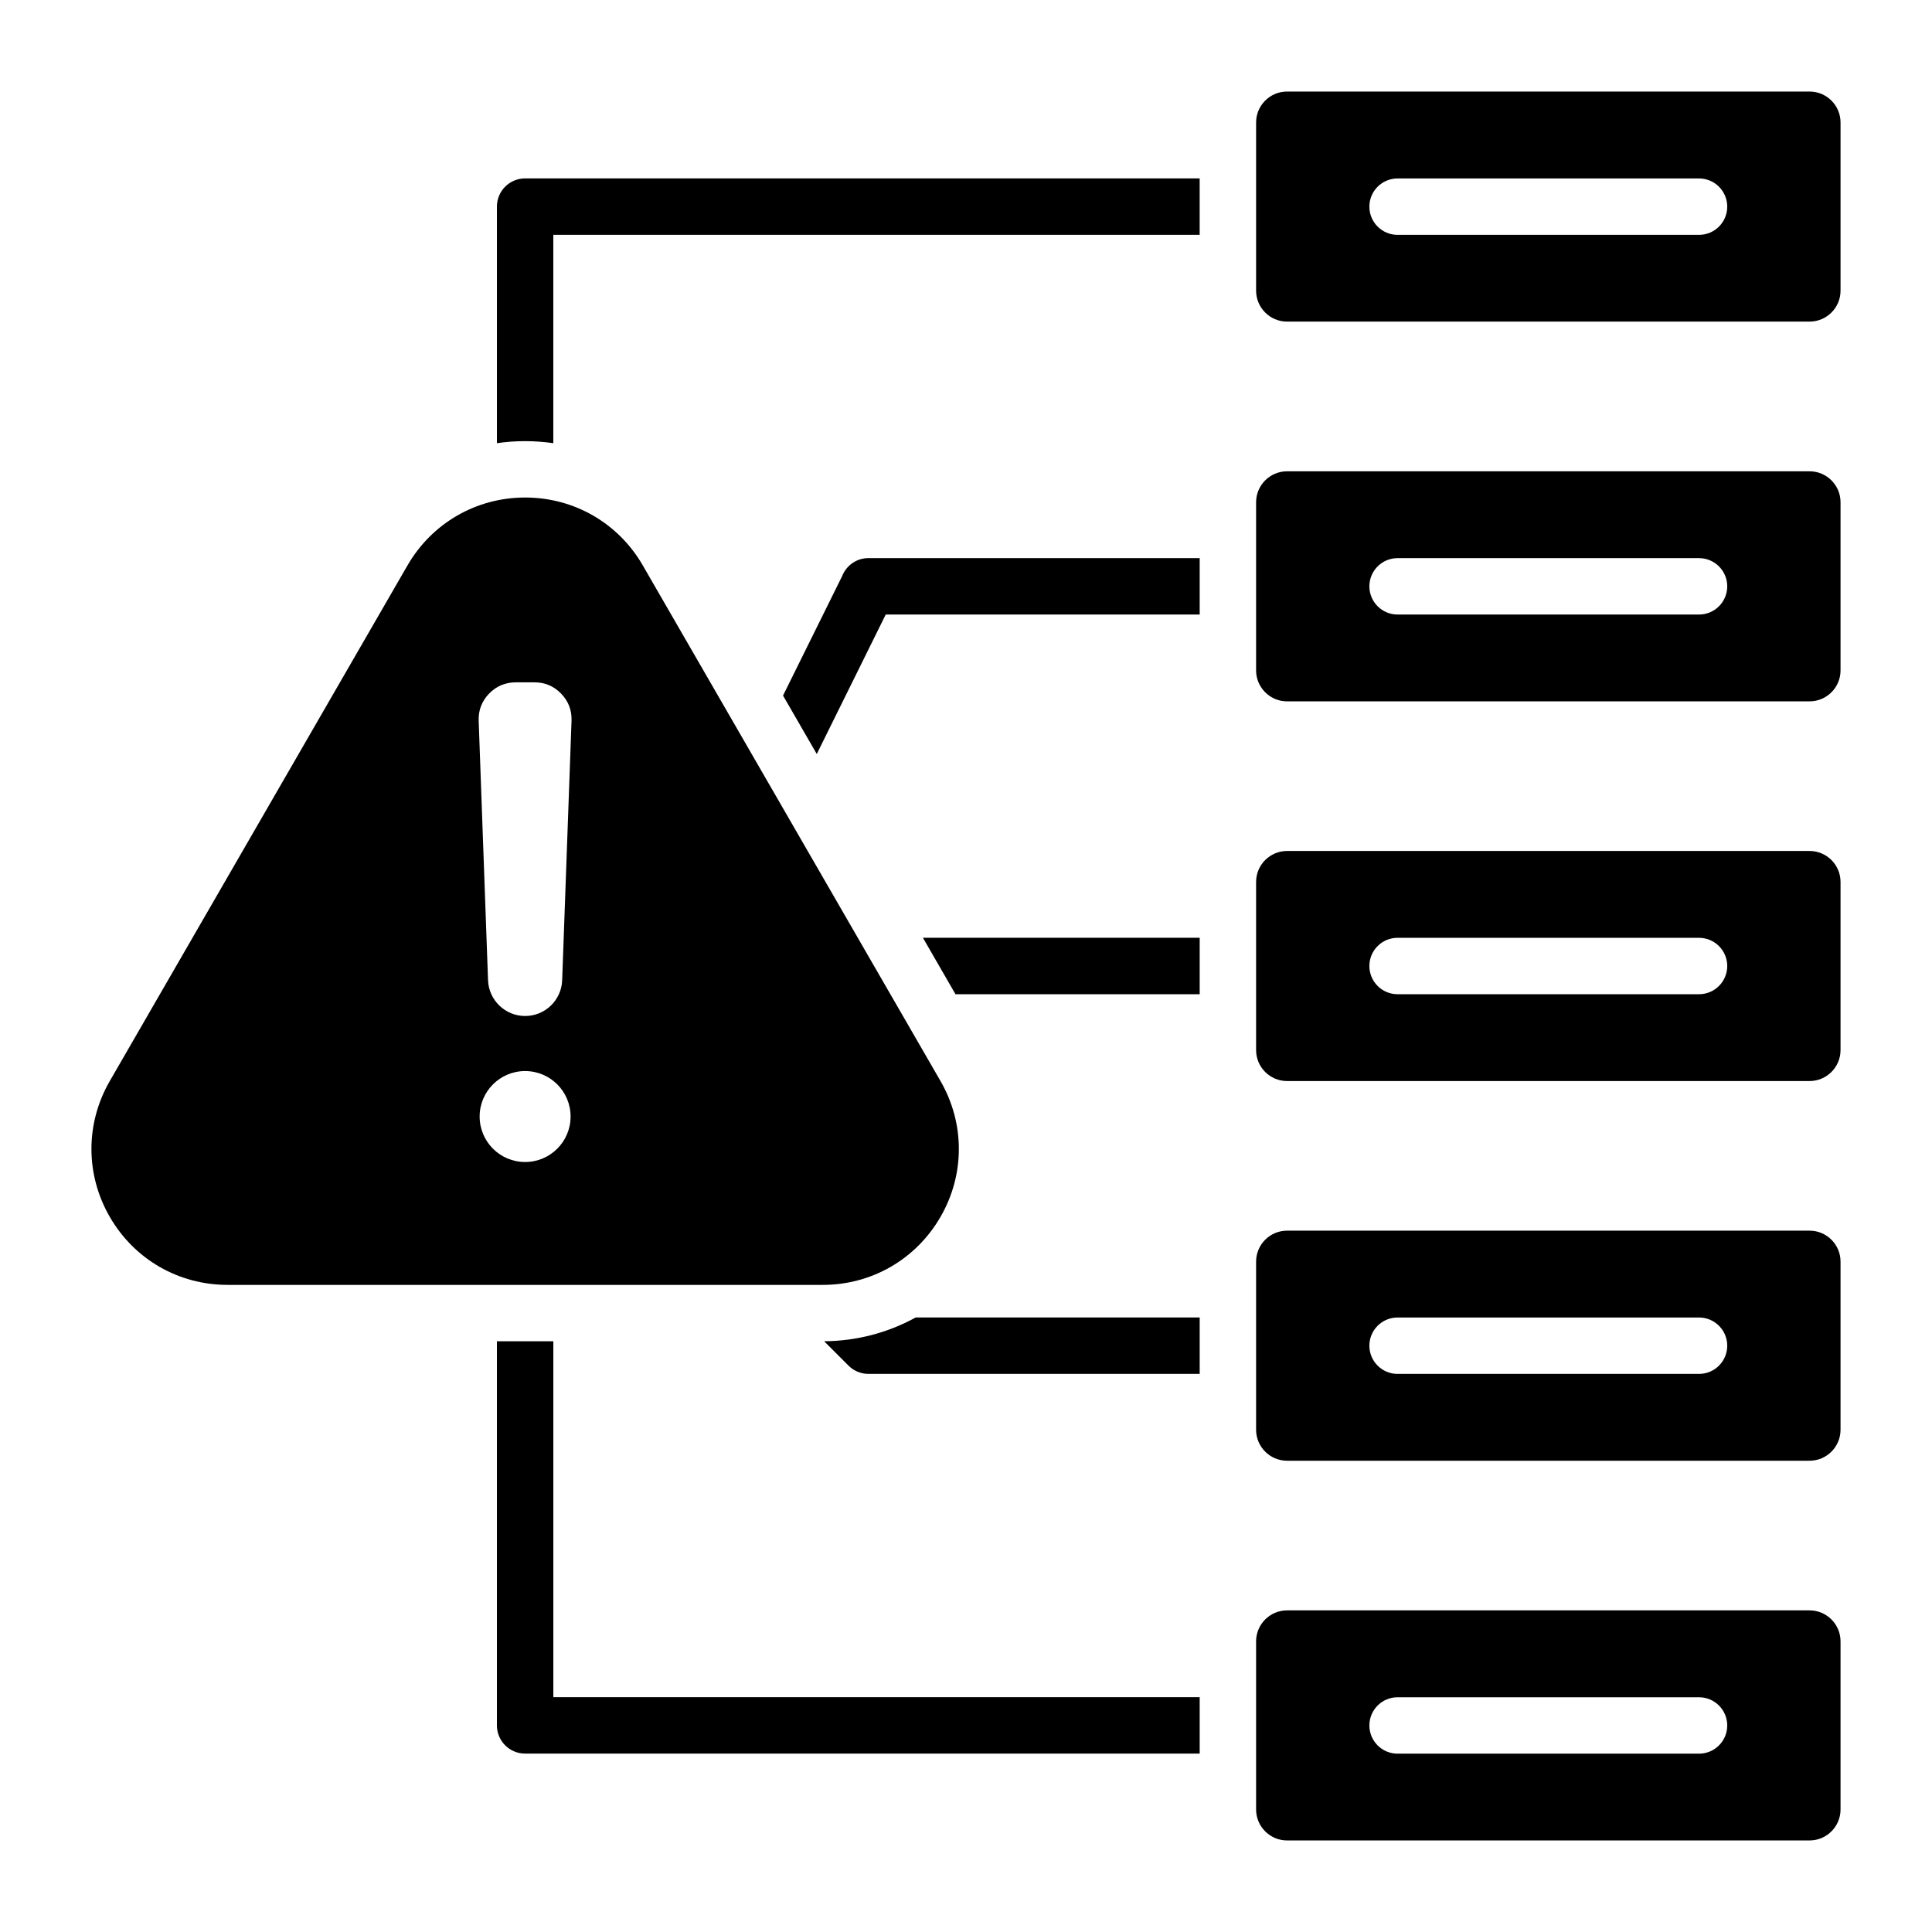 <?xml version="1.0" encoding="UTF-8"?>
<!-- Uploaded to: ICON Repo, www.svgrepo.com, Generator: ICON Repo Mixer Tools -->
<svg fill="#000000" width="800px" height="800px" version="1.1" viewBox="144 144 512 512" xmlns="http://www.w3.org/2000/svg">
 <path d="m314.36 293.86 78.879 136.62c6.488 11.23 6.488 24.785 0 36.016-6.488 11.23-18.227 18.012-31.195 18.012h-157.75c-12.969 0-24.707-6.773-31.195-18.012-6.488-11.23-6.488-24.785 0-36.016l78.879-136.62c6.488-11.23 18.227-18.012 31.195-18.012s24.703 6.773 31.191 18.012zm170.71-125.6h138.5c4.504 0 8.191 3.684 8.191 8.191v44.586c0 4.504-3.684 8.191-8.191 8.191h-138.5c-4.504 0-8.191-3.684-8.191-8.191v-44.59c0-4.5 3.688-8.188 8.191-8.188zm-194.43 331.19v94.316h171.29v14.953h-178.77c-4.129 0-7.473-3.348-7.473-7.473v-101.8zm171.29 8.645v-14.953h-75.258c-7.293 4.019-15.594 6.238-24.266 6.305l6.418 6.418c1.355 1.375 3.238 2.231 5.32 2.231zm0-100.62v-14.953h-73.348l8.633 14.953zm0-100.62v-14.953h-87.781c-3.176 0-5.887 1.984-6.977 4.777l-15.66 31.652 8.941 15.488 18.273-36.961zm-186.24-45.406v-62.699c0-4.129 3.348-7.473 7.473-7.473h178.76v14.953h-171.29v55.219c-2.449-0.355-4.949-0.539-7.473-0.539s-5.027 0.176-7.477 0.539zm209.38 309.32h138.5c4.504 0 8.191 3.684 8.191 8.191v44.586c0 4.504-3.684 8.191-8.191 8.191h-138.5c-4.504 0-8.191-3.684-8.191-8.191v-44.586c0-4.508 3.688-8.191 8.191-8.191zm0-100.63h138.5c4.504 0 8.191 3.684 8.191 8.191v44.586c0 4.504-3.684 8.191-8.191 8.191h-138.5c-4.504 0-8.191-3.684-8.191-8.191v-44.586c0-4.504 3.688-8.191 8.191-8.191zm0-100.62h138.5c4.504 0 8.191 3.684 8.191 8.191v44.586c0 4.504-3.684 8.191-8.191 8.191h-138.5c-4.504 0-8.191-3.684-8.191-8.191v-44.586c0-4.508 3.688-8.191 8.191-8.191zm0-100.62h138.5c4.504 0 8.191 3.684 8.191 8.191v44.586c0 4.504-3.684 8.191-8.191 8.191h-138.5c-4.504 0-8.191-3.684-8.191-8.191v-44.586c0-4.5 3.688-8.191 8.191-8.191zm29.301 339.84h79.891c4.129 0 7.473-3.348 7.473-7.473 0-4.129-3.348-7.473-7.473-7.473h-79.891c-4.129 0-7.473 3.348-7.473 7.473s3.348 7.473 7.473 7.473zm0-402.5h79.891c4.129 0 7.473-3.348 7.473-7.473 0-4.129-3.348-7.473-7.473-7.473h-79.891c-4.129 0-7.473 3.348-7.473 7.473s3.348 7.473 7.473 7.473zm0 100.62h79.891c4.129 0 7.473-3.348 7.473-7.473 0-4.129-3.348-7.473-7.473-7.473h-79.891c-4.129 0-7.473 3.348-7.473 7.473s3.348 7.473 7.473 7.473zm0 100.62h79.891c4.129 0 7.473-3.348 7.473-7.473 0-4.129-3.348-7.473-7.473-7.473l-79.891-0.004c-4.129 0-7.473 3.348-7.473 7.473 0 4.133 3.348 7.477 7.473 7.477zm0 100.62h79.891c4.129 0 7.473-3.348 7.473-7.473 0-4.129-3.348-7.473-7.473-7.473h-79.891c-4.129 0-7.473 3.348-7.473 7.473s3.348 7.473 7.473 7.473zm-231.21-80.258c-6.656 0-12.051 5.394-12.051 12.051s5.394 12.051 12.051 12.051 12.051-5.394 12.051-12.051c0.004-6.656-5.398-12.051-12.051-12.051zm0-14.59c5.285 0 9.629-4.188 9.82-9.473l2.481-68.773c0.102-2.766-0.824-5.184-2.746-7.176-1.922-1.996-4.305-3-7.074-3h-4.969c-2.766 0-5.148 1.012-7.074 3-1.922 1.996-2.844 4.41-2.746 7.176l2.481 68.773c0.203 5.285 4.543 9.473 9.828 9.473z" fill-rule="evenodd"/>
</svg>